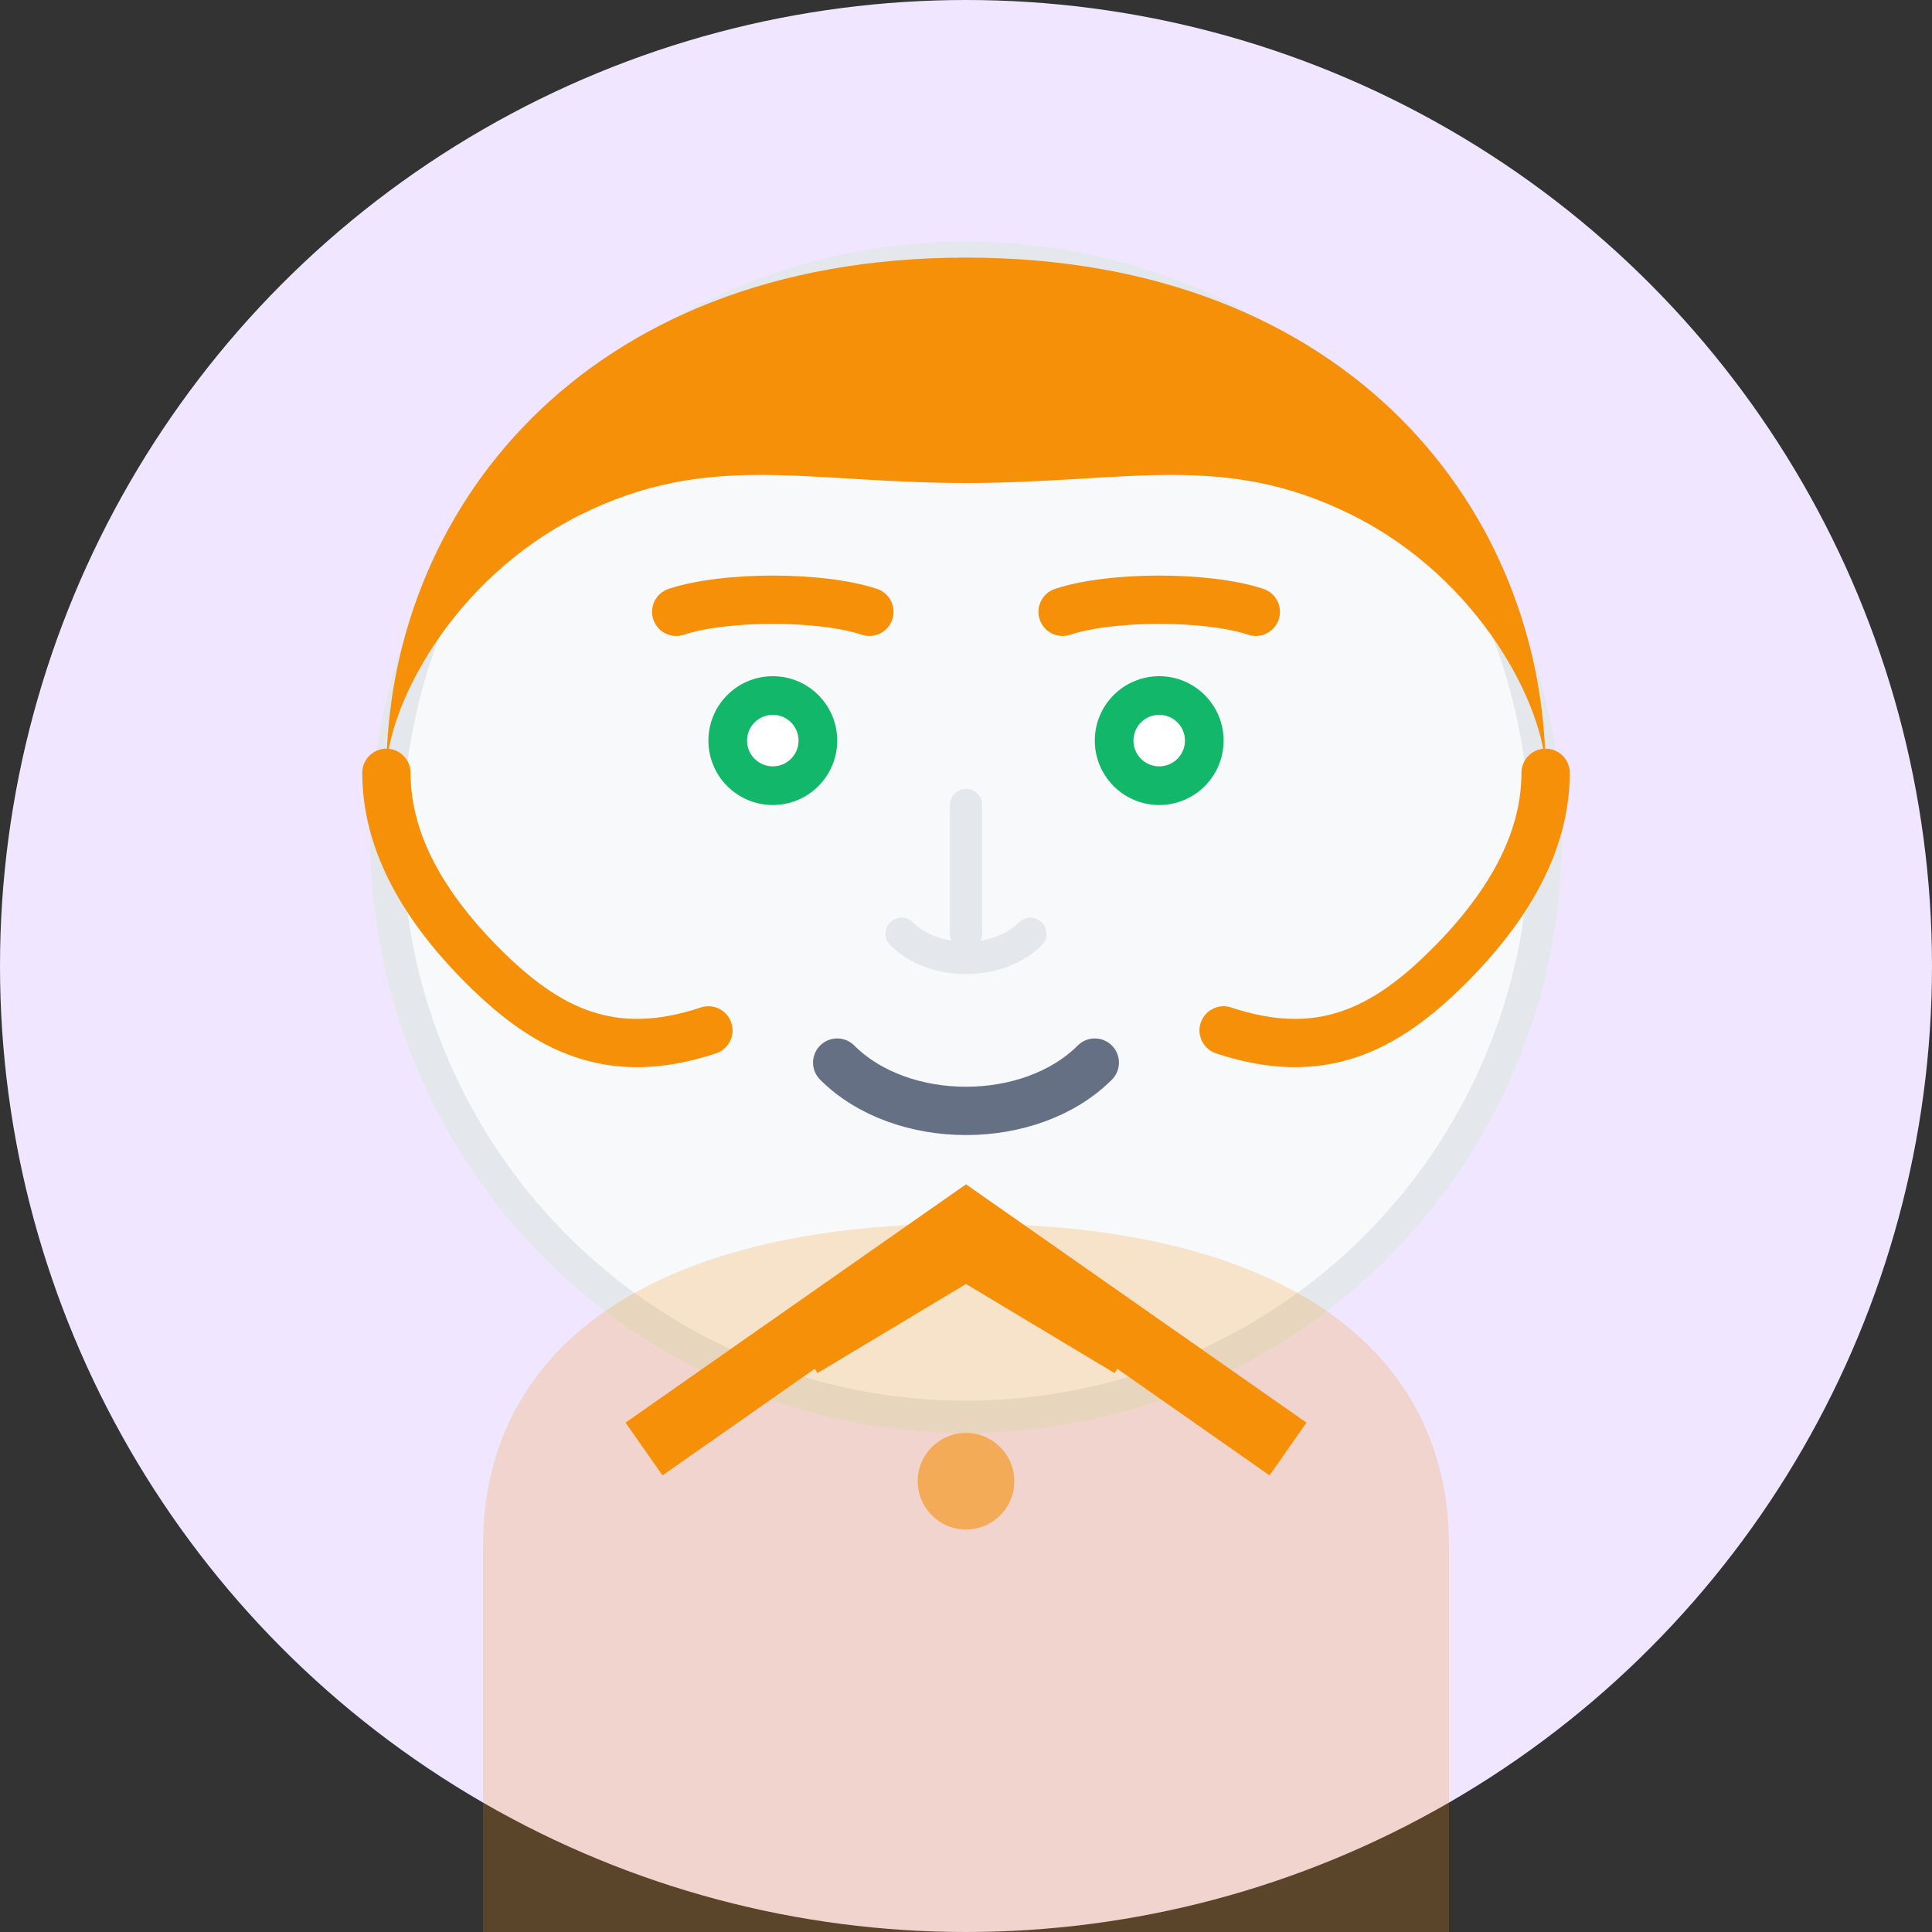 <svg width="60" height="60" viewBox="0 0 60 60" fill="none" xmlns="http://www.w3.org/2000/svg">
  <rect x="0" y="0" width="60" height="60" fill="#333333" stroke="none"/>
  <!-- Background circle -->
  <circle cx="30" cy="30" r="30" fill="#F0E6FF"/>
  
  <!-- Face outline -->
  <circle cx="30" cy="26" r="18" fill="#F8F9FA" stroke="#E4E7EC" stroke-width="1"/>
  
  <!-- Hair (longer style) -->
  <path d="M12 24C12 16 18 8 30 8C42 8 48 16 48 24C48 22 46 18 42 16C38 14 35 15 30 15C25 15 22 14 18 16C14 18 12 22 12 24Z" fill="#F79009"/>
  <path d="M12 24C12 26 13 28 15 30C17 32 19 33 22 32" stroke="#F79009" stroke-width="1.5" stroke-linecap="round" fill="none"/>
  <path d="M48 24C48 26 47 28 45 30C43 32 41 33 38 32" stroke="#F79009" stroke-width="1.5" stroke-linecap="round" fill="none"/>
  
  <!-- Eyes -->
  <circle cx="24" cy="23" r="2" fill="#12B76A"/>
  <circle cx="36" cy="23" r="2" fill="#12B76A"/>
  <circle cx="24" cy="23" r="0.8" fill="#FFFFFF"/>
  <circle cx="36" cy="23" r="0.8" fill="#FFFFFF"/>
  
  <!-- Eyebrows -->
  <path d="M21 19C22.5 18.5 25.5 18.5 27 19" stroke="#F79009" stroke-width="1.5" stroke-linecap="round"/>
  <path d="M33 19C34.5 18.5 37.5 18.5 39 19" stroke="#F79009" stroke-width="1.5" stroke-linecap="round"/>
  
  <!-- Nose -->
  <path d="M30 25V29" stroke="#E4E7EC" stroke-width="1" stroke-linecap="round"/>
  <path d="M28 29C29 30 31 30 32 29" stroke="#E4E7EC" stroke-width="1" stroke-linecap="round"/>
  
  <!-- Mouth -->
  <path d="M26 33C28 35 32 35 34 33" stroke="#667085" stroke-width="1.5" stroke-linecap="round"/>
  
  <!-- Body/Clothing -->
  <path d="M15 48C15 42 20 38 30 38C40 38 45 42 45 48V60H15V48Z" fill="#F79009" opacity="0.2"/>
  
  <!-- Professional attire (blazer) -->
  <path d="M20 45L30 38L40 45" stroke="#F79009" stroke-width="2" fill="none"/>
  <path d="M25 42L30 39L35 42" stroke="#F79009" stroke-width="1.5" fill="none"/>
  
  <!-- Necklace/jewelry detail -->
  <circle cx="30" cy="46" r="1.5" fill="#F79009" opacity="0.6"/>
</svg>
